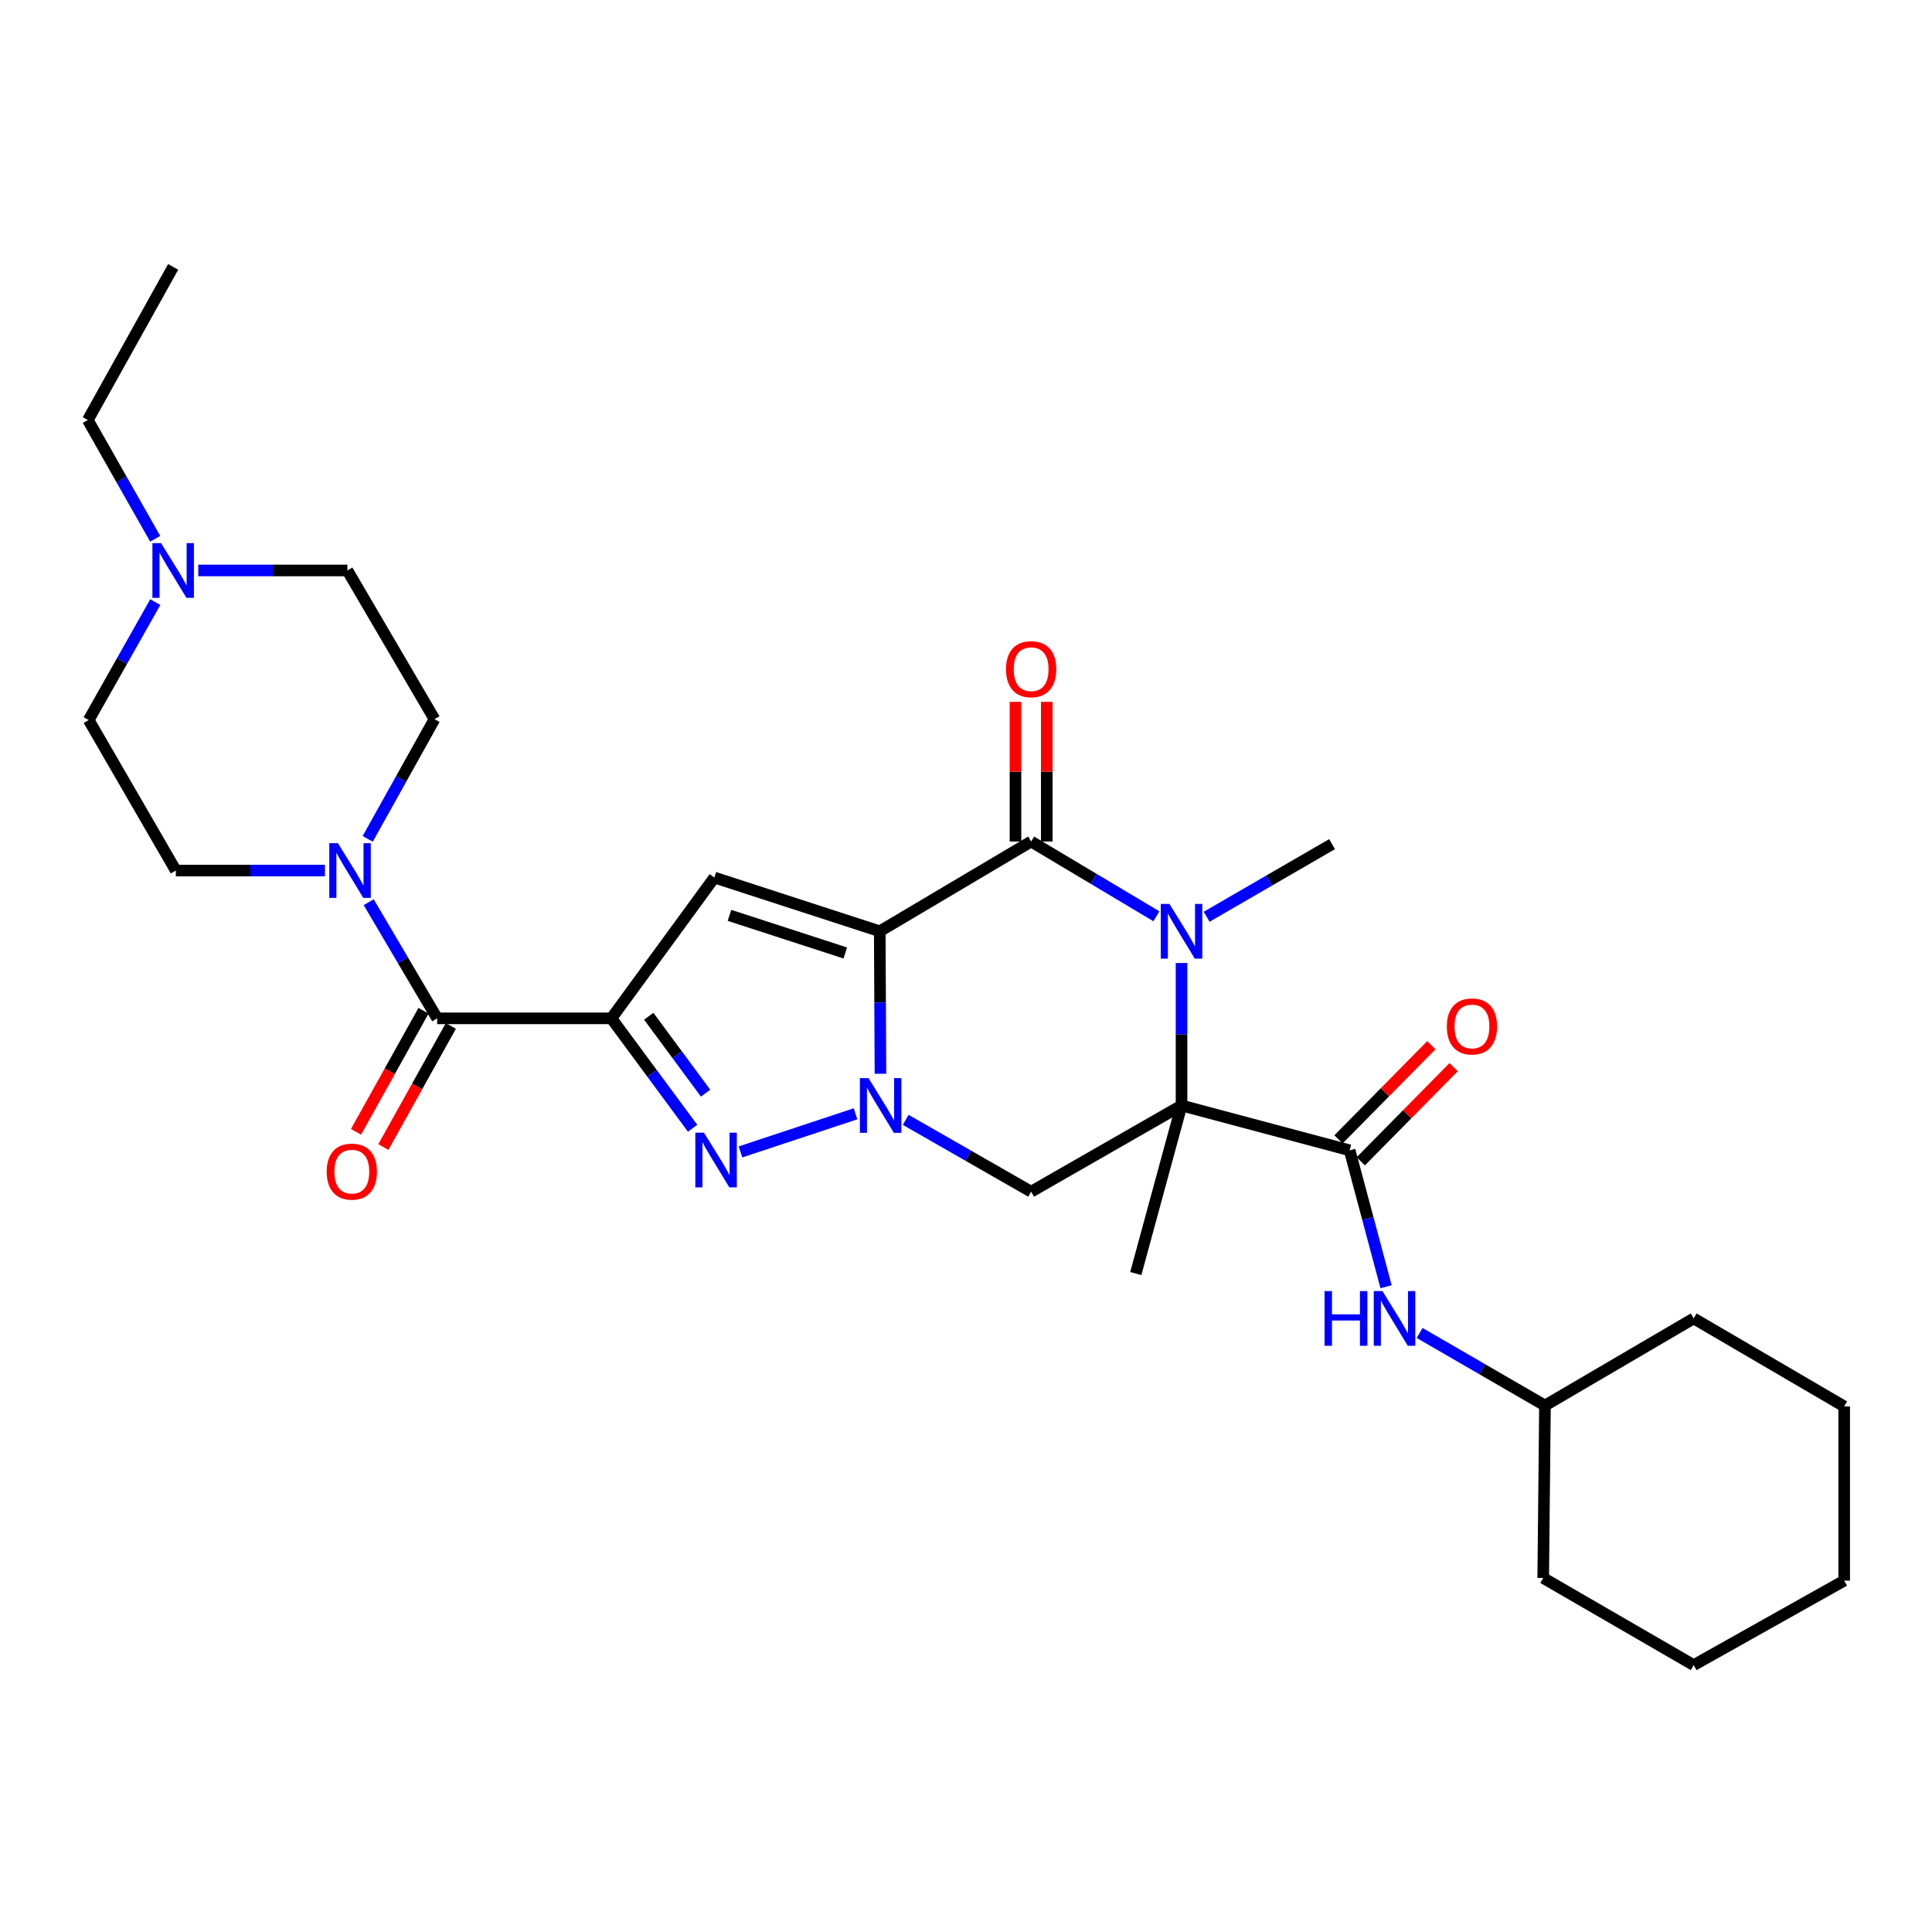 <?xml version='1.0' encoding='iso-8859-1'?>
<svg version='1.1' baseProfile='full'
              xmlns='http://www.w3.org/2000/svg'
                      xmlns:rdkit='http://www.rdkit.org/xml'
                      xmlns:xlink='http://www.w3.org/1999/xlink'
                  xml:space='preserve'
width='1000px' height='1000px' viewBox='0 0 1000 1000'>
<!-- END OF HEADER -->
<rect style='opacity:1.0;fill:#FFFFFF;stroke:none' width='1000' height='1000' x='0' y='0'> </rect>
<path class='bond-0' d='M 455.358,482.033 L 455.542,518.909' style='fill:none;fill-rule:evenodd;stroke:#000000;stroke-width:6px;stroke-linecap:butt;stroke-linejoin:miter;stroke-opacity:1' />
<path class='bond-0' d='M 455.542,518.909 L 455.726,555.785' style='fill:none;fill-rule:evenodd;stroke:#0000FF;stroke-width:6px;stroke-linecap:butt;stroke-linejoin:miter;stroke-opacity:1' />
<path class='bond-3' d='M 455.358,482.033 L 533.711,435.565' style='fill:none;fill-rule:evenodd;stroke:#000000;stroke-width:6px;stroke-linecap:butt;stroke-linejoin:miter;stroke-opacity:1' />
<path class='bond-6' d='M 455.358,482.033 L 369.744,454.215' style='fill:none;fill-rule:evenodd;stroke:#000000;stroke-width:6px;stroke-linecap:butt;stroke-linejoin:miter;stroke-opacity:1' />
<path class='bond-6' d='M 437.511,493.262 L 377.582,473.79' style='fill:none;fill-rule:evenodd;stroke:#000000;stroke-width:6px;stroke-linecap:butt;stroke-linejoin:miter;stroke-opacity:1' />
<path class='bond-5' d='M 442.825,576.501 L 383.276,596.233' style='fill:none;fill-rule:evenodd;stroke:#0000FF;stroke-width:6px;stroke-linecap:butt;stroke-linejoin:miter;stroke-opacity:1' />
<path class='bond-7' d='M 468.792,579.635 L 501.252,598.225' style='fill:none;fill-rule:evenodd;stroke:#0000FF;stroke-width:6px;stroke-linecap:butt;stroke-linejoin:miter;stroke-opacity:1' />
<path class='bond-7' d='M 501.252,598.225 L 533.711,616.814' style='fill:none;fill-rule:evenodd;stroke:#000000;stroke-width:6px;stroke-linecap:butt;stroke-linejoin:miter;stroke-opacity:1' />
<path class='bond-1' d='M 611.56,572.199 L 611.56,535.323' style='fill:none;fill-rule:evenodd;stroke:#000000;stroke-width:6px;stroke-linecap:butt;stroke-linejoin:miter;stroke-opacity:1' />
<path class='bond-1' d='M 611.56,535.323 L 611.56,498.448' style='fill:none;fill-rule:evenodd;stroke:#0000FF;stroke-width:6px;stroke-linecap:butt;stroke-linejoin:miter;stroke-opacity:1' />
<path class='bond-8' d='M 611.56,572.199 L 698.577,595.411' style='fill:none;fill-rule:evenodd;stroke:#000000;stroke-width:6px;stroke-linecap:butt;stroke-linejoin:miter;stroke-opacity:1' />
<path class='bond-18' d='M 611.56,572.199 L 587.881,659.189' style='fill:none;fill-rule:evenodd;stroke:#000000;stroke-width:6px;stroke-linecap:butt;stroke-linejoin:miter;stroke-opacity:1' />
<path class='bond-30' d='M 611.56,572.199 L 533.711,616.814' style='fill:none;fill-rule:evenodd;stroke:#000000;stroke-width:6px;stroke-linecap:butt;stroke-linejoin:miter;stroke-opacity:1' />
<path class='bond-2' d='M 316.465,527.098 L 369.744,454.215' style='fill:none;fill-rule:evenodd;stroke:#000000;stroke-width:6px;stroke-linecap:butt;stroke-linejoin:miter;stroke-opacity:1' />
<path class='bond-9' d='M 316.465,527.098 L 226.281,527.098' style='fill:none;fill-rule:evenodd;stroke:#000000;stroke-width:6px;stroke-linecap:butt;stroke-linejoin:miter;stroke-opacity:1' />
<path class='bond-31' d='M 316.465,527.098 L 337.478,555.541' style='fill:none;fill-rule:evenodd;stroke:#000000;stroke-width:6px;stroke-linecap:butt;stroke-linejoin:miter;stroke-opacity:1' />
<path class='bond-31' d='M 337.478,555.541 L 358.49,583.983' style='fill:none;fill-rule:evenodd;stroke:#0000FF;stroke-width:6px;stroke-linecap:butt;stroke-linejoin:miter;stroke-opacity:1' />
<path class='bond-31' d='M 335.794,526.008 L 350.503,545.918' style='fill:none;fill-rule:evenodd;stroke:#000000;stroke-width:6px;stroke-linecap:butt;stroke-linejoin:miter;stroke-opacity:1' />
<path class='bond-31' d='M 350.503,545.918 L 365.212,565.828' style='fill:none;fill-rule:evenodd;stroke:#0000FF;stroke-width:6px;stroke-linecap:butt;stroke-linejoin:miter;stroke-opacity:1' />
<path class='bond-4' d='M 533.711,435.565 L 566.132,454.917' style='fill:none;fill-rule:evenodd;stroke:#000000;stroke-width:6px;stroke-linecap:butt;stroke-linejoin:miter;stroke-opacity:1' />
<path class='bond-4' d='M 566.132,454.917 L 598.554,474.27' style='fill:none;fill-rule:evenodd;stroke:#0000FF;stroke-width:6px;stroke-linecap:butt;stroke-linejoin:miter;stroke-opacity:1' />
<path class='bond-13' d='M 541.808,435.565 L 541.808,399.423' style='fill:none;fill-rule:evenodd;stroke:#000000;stroke-width:6px;stroke-linecap:butt;stroke-linejoin:miter;stroke-opacity:1' />
<path class='bond-13' d='M 541.808,399.423 L 541.808,363.282' style='fill:none;fill-rule:evenodd;stroke:#FF0000;stroke-width:6px;stroke-linecap:butt;stroke-linejoin:miter;stroke-opacity:1' />
<path class='bond-13' d='M 525.614,435.565 L 525.614,399.423' style='fill:none;fill-rule:evenodd;stroke:#000000;stroke-width:6px;stroke-linecap:butt;stroke-linejoin:miter;stroke-opacity:1' />
<path class='bond-13' d='M 525.614,399.423 L 525.614,363.282' style='fill:none;fill-rule:evenodd;stroke:#FF0000;stroke-width:6px;stroke-linecap:butt;stroke-linejoin:miter;stroke-opacity:1' />
<path class='bond-21' d='M 624.551,474.513 L 657.007,455.723' style='fill:none;fill-rule:evenodd;stroke:#0000FF;stroke-width:6px;stroke-linecap:butt;stroke-linejoin:miter;stroke-opacity:1' />
<path class='bond-21' d='M 657.007,455.723 L 689.464,436.932' style='fill:none;fill-rule:evenodd;stroke:#000000;stroke-width:6px;stroke-linecap:butt;stroke-linejoin:miter;stroke-opacity:1' />
<path class='bond-11' d='M 698.577,595.411 L 708.002,630.709' style='fill:none;fill-rule:evenodd;stroke:#000000;stroke-width:6px;stroke-linecap:butt;stroke-linejoin:miter;stroke-opacity:1' />
<path class='bond-11' d='M 708.002,630.709 L 717.426,666.008' style='fill:none;fill-rule:evenodd;stroke:#0000FF;stroke-width:6px;stroke-linecap:butt;stroke-linejoin:miter;stroke-opacity:1' />
<path class='bond-14' d='M 704.343,601.096 L 728.367,576.731' style='fill:none;fill-rule:evenodd;stroke:#000000;stroke-width:6px;stroke-linecap:butt;stroke-linejoin:miter;stroke-opacity:1' />
<path class='bond-14' d='M 728.367,576.731 L 752.391,552.366' style='fill:none;fill-rule:evenodd;stroke:#FF0000;stroke-width:6px;stroke-linecap:butt;stroke-linejoin:miter;stroke-opacity:1' />
<path class='bond-14' d='M 692.812,589.726 L 716.835,565.361' style='fill:none;fill-rule:evenodd;stroke:#000000;stroke-width:6px;stroke-linecap:butt;stroke-linejoin:miter;stroke-opacity:1' />
<path class='bond-14' d='M 716.835,565.361 L 740.859,540.996' style='fill:none;fill-rule:evenodd;stroke:#FF0000;stroke-width:6px;stroke-linecap:butt;stroke-linejoin:miter;stroke-opacity:1' />
<path class='bond-10' d='M 226.281,527.098 L 208.559,497.039' style='fill:none;fill-rule:evenodd;stroke:#000000;stroke-width:6px;stroke-linecap:butt;stroke-linejoin:miter;stroke-opacity:1' />
<path class='bond-10' d='M 208.559,497.039 L 190.837,466.979' style='fill:none;fill-rule:evenodd;stroke:#0000FF;stroke-width:6px;stroke-linecap:butt;stroke-linejoin:miter;stroke-opacity:1' />
<path class='bond-15' d='M 219.209,523.156 L 201.741,554.488' style='fill:none;fill-rule:evenodd;stroke:#000000;stroke-width:6px;stroke-linecap:butt;stroke-linejoin:miter;stroke-opacity:1' />
<path class='bond-15' d='M 201.741,554.488 L 184.274,585.82' style='fill:none;fill-rule:evenodd;stroke:#FF0000;stroke-width:6px;stroke-linecap:butt;stroke-linejoin:miter;stroke-opacity:1' />
<path class='bond-15' d='M 233.354,531.041 L 215.886,562.373' style='fill:none;fill-rule:evenodd;stroke:#000000;stroke-width:6px;stroke-linecap:butt;stroke-linejoin:miter;stroke-opacity:1' />
<path class='bond-15' d='M 215.886,562.373 L 198.418,593.706' style='fill:none;fill-rule:evenodd;stroke:#FF0000;stroke-width:6px;stroke-linecap:butt;stroke-linejoin:miter;stroke-opacity:1' />
<path class='bond-16' d='M 190.332,434.195 L 207.614,403.22' style='fill:none;fill-rule:evenodd;stroke:#0000FF;stroke-width:6px;stroke-linecap:butt;stroke-linejoin:miter;stroke-opacity:1' />
<path class='bond-16' d='M 207.614,403.22 L 224.896,372.245' style='fill:none;fill-rule:evenodd;stroke:#000000;stroke-width:6px;stroke-linecap:butt;stroke-linejoin:miter;stroke-opacity:1' />
<path class='bond-17' d='M 168.186,450.599 L 129.596,450.599' style='fill:none;fill-rule:evenodd;stroke:#0000FF;stroke-width:6px;stroke-linecap:butt;stroke-linejoin:miter;stroke-opacity:1' />
<path class='bond-17' d='M 129.596,450.599 L 91.005,450.599' style='fill:none;fill-rule:evenodd;stroke:#000000;stroke-width:6px;stroke-linecap:butt;stroke-linejoin:miter;stroke-opacity:1' />
<path class='bond-22' d='M 734.797,689.94 L 767.236,708.721' style='fill:none;fill-rule:evenodd;stroke:#0000FF;stroke-width:6px;stroke-linecap:butt;stroke-linejoin:miter;stroke-opacity:1' />
<path class='bond-22' d='M 767.236,708.721 L 799.674,727.502' style='fill:none;fill-rule:evenodd;stroke:#000000;stroke-width:6px;stroke-linecap:butt;stroke-linejoin:miter;stroke-opacity:1' />
<path class='bond-12' d='M 80.377,311.652 L 63.141,342.173' style='fill:none;fill-rule:evenodd;stroke:#0000FF;stroke-width:6px;stroke-linecap:butt;stroke-linejoin:miter;stroke-opacity:1' />
<path class='bond-12' d='M 63.141,342.173 L 45.904,372.695' style='fill:none;fill-rule:evenodd;stroke:#000000;stroke-width:6px;stroke-linecap:butt;stroke-linejoin:miter;stroke-opacity:1' />
<path class='bond-23' d='M 80.326,278.871 L 62.89,248.136' style='fill:none;fill-rule:evenodd;stroke:#0000FF;stroke-width:6px;stroke-linecap:butt;stroke-linejoin:miter;stroke-opacity:1' />
<path class='bond-23' d='M 62.89,248.136 L 45.455,217.401' style='fill:none;fill-rule:evenodd;stroke:#000000;stroke-width:6px;stroke-linecap:butt;stroke-linejoin:miter;stroke-opacity:1' />
<path class='bond-32' d='M 102.623,295.269 L 141.218,295.269' style='fill:none;fill-rule:evenodd;stroke:#0000FF;stroke-width:6px;stroke-linecap:butt;stroke-linejoin:miter;stroke-opacity:1' />
<path class='bond-32' d='M 141.218,295.269 L 179.813,295.269' style='fill:none;fill-rule:evenodd;stroke:#000000;stroke-width:6px;stroke-linecap:butt;stroke-linejoin:miter;stroke-opacity:1' />
<path class='bond-19' d='M 224.896,372.245 L 179.813,295.269' style='fill:none;fill-rule:evenodd;stroke:#000000;stroke-width:6px;stroke-linecap:butt;stroke-linejoin:miter;stroke-opacity:1' />
<path class='bond-20' d='M 91.005,450.599 L 45.904,372.695' style='fill:none;fill-rule:evenodd;stroke:#000000;stroke-width:6px;stroke-linecap:butt;stroke-linejoin:miter;stroke-opacity:1' />
<path class='bond-24' d='M 799.674,727.502 L 876.651,682.419' style='fill:none;fill-rule:evenodd;stroke:#000000;stroke-width:6px;stroke-linecap:butt;stroke-linejoin:miter;stroke-opacity:1' />
<path class='bond-25' d='M 799.674,727.502 L 798.766,816.759' style='fill:none;fill-rule:evenodd;stroke:#000000;stroke-width:6px;stroke-linecap:butt;stroke-linejoin:miter;stroke-opacity:1' />
<path class='bond-26' d='M 45.455,217.401 L 89.629,138.14' style='fill:none;fill-rule:evenodd;stroke:#000000;stroke-width:6px;stroke-linecap:butt;stroke-linejoin:miter;stroke-opacity:1' />
<path class='bond-27' d='M 876.651,682.419 L 954.545,727.952' style='fill:none;fill-rule:evenodd;stroke:#000000;stroke-width:6px;stroke-linecap:butt;stroke-linejoin:miter;stroke-opacity:1' />
<path class='bond-28' d='M 798.766,816.759 L 876.651,861.86' style='fill:none;fill-rule:evenodd;stroke:#000000;stroke-width:6px;stroke-linecap:butt;stroke-linejoin:miter;stroke-opacity:1' />
<path class='bond-33' d='M 954.545,727.952 L 954.545,818.136' style='fill:none;fill-rule:evenodd;stroke:#000000;stroke-width:6px;stroke-linecap:butt;stroke-linejoin:miter;stroke-opacity:1' />
<path class='bond-29' d='M 876.651,861.86 L 954.545,818.136' style='fill:none;fill-rule:evenodd;stroke:#000000;stroke-width:6px;stroke-linecap:butt;stroke-linejoin:miter;stroke-opacity:1' />
<path  class='atom-1' d='M 449.548 558.039
L 458.828 573.039
Q 459.748 574.519, 461.228 577.199
Q 462.708 579.879, 462.788 580.039
L 462.788 558.039
L 466.548 558.039
L 466.548 586.359
L 462.668 586.359
L 452.708 569.959
Q 451.548 568.039, 450.308 565.839
Q 449.108 563.639, 448.748 562.959
L 448.748 586.359
L 445.068 586.359
L 445.068 558.039
L 449.548 558.039
' fill='#0000FF'/>
<path  class='atom-5' d='M 605.3 467.873
L 614.58 482.873
Q 615.5 484.353, 616.98 487.033
Q 618.46 489.713, 618.54 489.873
L 618.54 467.873
L 622.3 467.873
L 622.3 496.193
L 618.42 496.193
L 608.46 479.793
Q 607.3 477.873, 606.06 475.673
Q 604.86 473.473, 604.5 472.793
L 604.5 496.193
L 600.82 496.193
L 600.82 467.873
L 605.3 467.873
' fill='#0000FF'/>
<path  class='atom-6' d='M 364.375 586.262
L 373.655 601.262
Q 374.575 602.742, 376.055 605.422
Q 377.535 608.102, 377.615 608.262
L 377.615 586.262
L 381.375 586.262
L 381.375 614.582
L 377.495 614.582
L 367.535 598.182
Q 366.375 596.262, 365.135 594.062
Q 363.935 591.862, 363.575 591.182
L 363.575 614.582
L 359.895 614.582
L 359.895 586.262
L 364.375 586.262
' fill='#0000FF'/>
<path  class='atom-11' d='M 174.92 436.439
L 184.2 451.439
Q 185.12 452.919, 186.6 455.599
Q 188.08 458.279, 188.16 458.439
L 188.16 436.439
L 191.92 436.439
L 191.92 464.759
L 188.04 464.759
L 178.08 448.359
Q 176.92 446.439, 175.68 444.239
Q 174.48 442.039, 174.12 441.359
L 174.12 464.759
L 170.44 464.759
L 170.44 436.439
L 174.92 436.439
' fill='#0000FF'/>
<path  class='atom-12' d='M 685.587 668.259
L 689.427 668.259
L 689.427 680.299
L 703.907 680.299
L 703.907 668.259
L 707.747 668.259
L 707.747 696.579
L 703.907 696.579
L 703.907 683.499
L 689.427 683.499
L 689.427 696.579
L 685.587 696.579
L 685.587 668.259
' fill='#0000FF'/>
<path  class='atom-12' d='M 715.547 668.259
L 724.827 683.259
Q 725.747 684.739, 727.227 687.419
Q 728.707 690.099, 728.787 690.259
L 728.787 668.259
L 732.547 668.259
L 732.547 696.579
L 728.667 696.579
L 718.707 680.179
Q 717.547 678.259, 716.307 676.059
Q 715.107 673.859, 714.747 673.179
L 714.747 696.579
L 711.067 696.579
L 711.067 668.259
L 715.547 668.259
' fill='#0000FF'/>
<path  class='atom-13' d='M 83.369 281.109
L 92.649 296.109
Q 93.569 297.589, 95.049 300.269
Q 96.529 302.949, 96.609 303.109
L 96.609 281.109
L 100.369 281.109
L 100.369 309.429
L 96.489 309.429
L 86.529 293.029
Q 85.369 291.109, 84.129 288.909
Q 82.929 286.709, 82.569 286.029
L 82.569 309.429
L 78.889 309.429
L 78.889 281.109
L 83.369 281.109
' fill='#0000FF'/>
<path  class='atom-14' d='M 520.711 346.37
Q 520.711 339.57, 524.071 335.77
Q 527.431 331.97, 533.711 331.97
Q 539.991 331.97, 543.351 335.77
Q 546.711 339.57, 546.711 346.37
Q 546.711 353.25, 543.311 357.17
Q 539.911 361.05, 533.711 361.05
Q 527.471 361.05, 524.071 357.17
Q 520.711 353.29, 520.711 346.37
M 533.711 357.85
Q 538.031 357.85, 540.351 354.97
Q 542.711 352.05, 542.711 346.37
Q 542.711 340.81, 540.351 338.01
Q 538.031 335.17, 533.711 335.17
Q 529.391 335.17, 527.031 337.97
Q 524.711 340.77, 524.711 346.37
Q 524.711 352.09, 527.031 354.97
Q 529.391 357.85, 533.711 357.85
' fill='#FF0000'/>
<path  class='atom-15' d='M 748.879 531.29
Q 748.879 524.49, 752.239 520.69
Q 755.599 516.89, 761.879 516.89
Q 768.159 516.89, 771.519 520.69
Q 774.879 524.49, 774.879 531.29
Q 774.879 538.17, 771.479 542.09
Q 768.079 545.97, 761.879 545.97
Q 755.639 545.97, 752.239 542.09
Q 748.879 538.21, 748.879 531.29
M 761.879 542.77
Q 766.199 542.77, 768.519 539.89
Q 770.879 536.97, 770.879 531.29
Q 770.879 525.73, 768.519 522.93
Q 766.199 520.09, 761.879 520.09
Q 757.559 520.09, 755.199 522.89
Q 752.879 525.69, 752.879 531.29
Q 752.879 537.01, 755.199 539.89
Q 757.559 542.77, 761.879 542.77
' fill='#FF0000'/>
<path  class='atom-16' d='M 169.098 606.431
Q 169.098 599.631, 172.458 595.831
Q 175.818 592.031, 182.098 592.031
Q 188.378 592.031, 191.738 595.831
Q 195.098 599.631, 195.098 606.431
Q 195.098 613.311, 191.698 617.231
Q 188.298 621.111, 182.098 621.111
Q 175.858 621.111, 172.458 617.231
Q 169.098 613.351, 169.098 606.431
M 182.098 617.911
Q 186.418 617.911, 188.738 615.031
Q 191.098 612.111, 191.098 606.431
Q 191.098 600.871, 188.738 598.071
Q 186.418 595.231, 182.098 595.231
Q 177.778 595.231, 175.418 598.031
Q 173.098 600.831, 173.098 606.431
Q 173.098 612.151, 175.418 615.031
Q 177.778 617.911, 182.098 617.911
' fill='#FF0000'/>
</svg>
